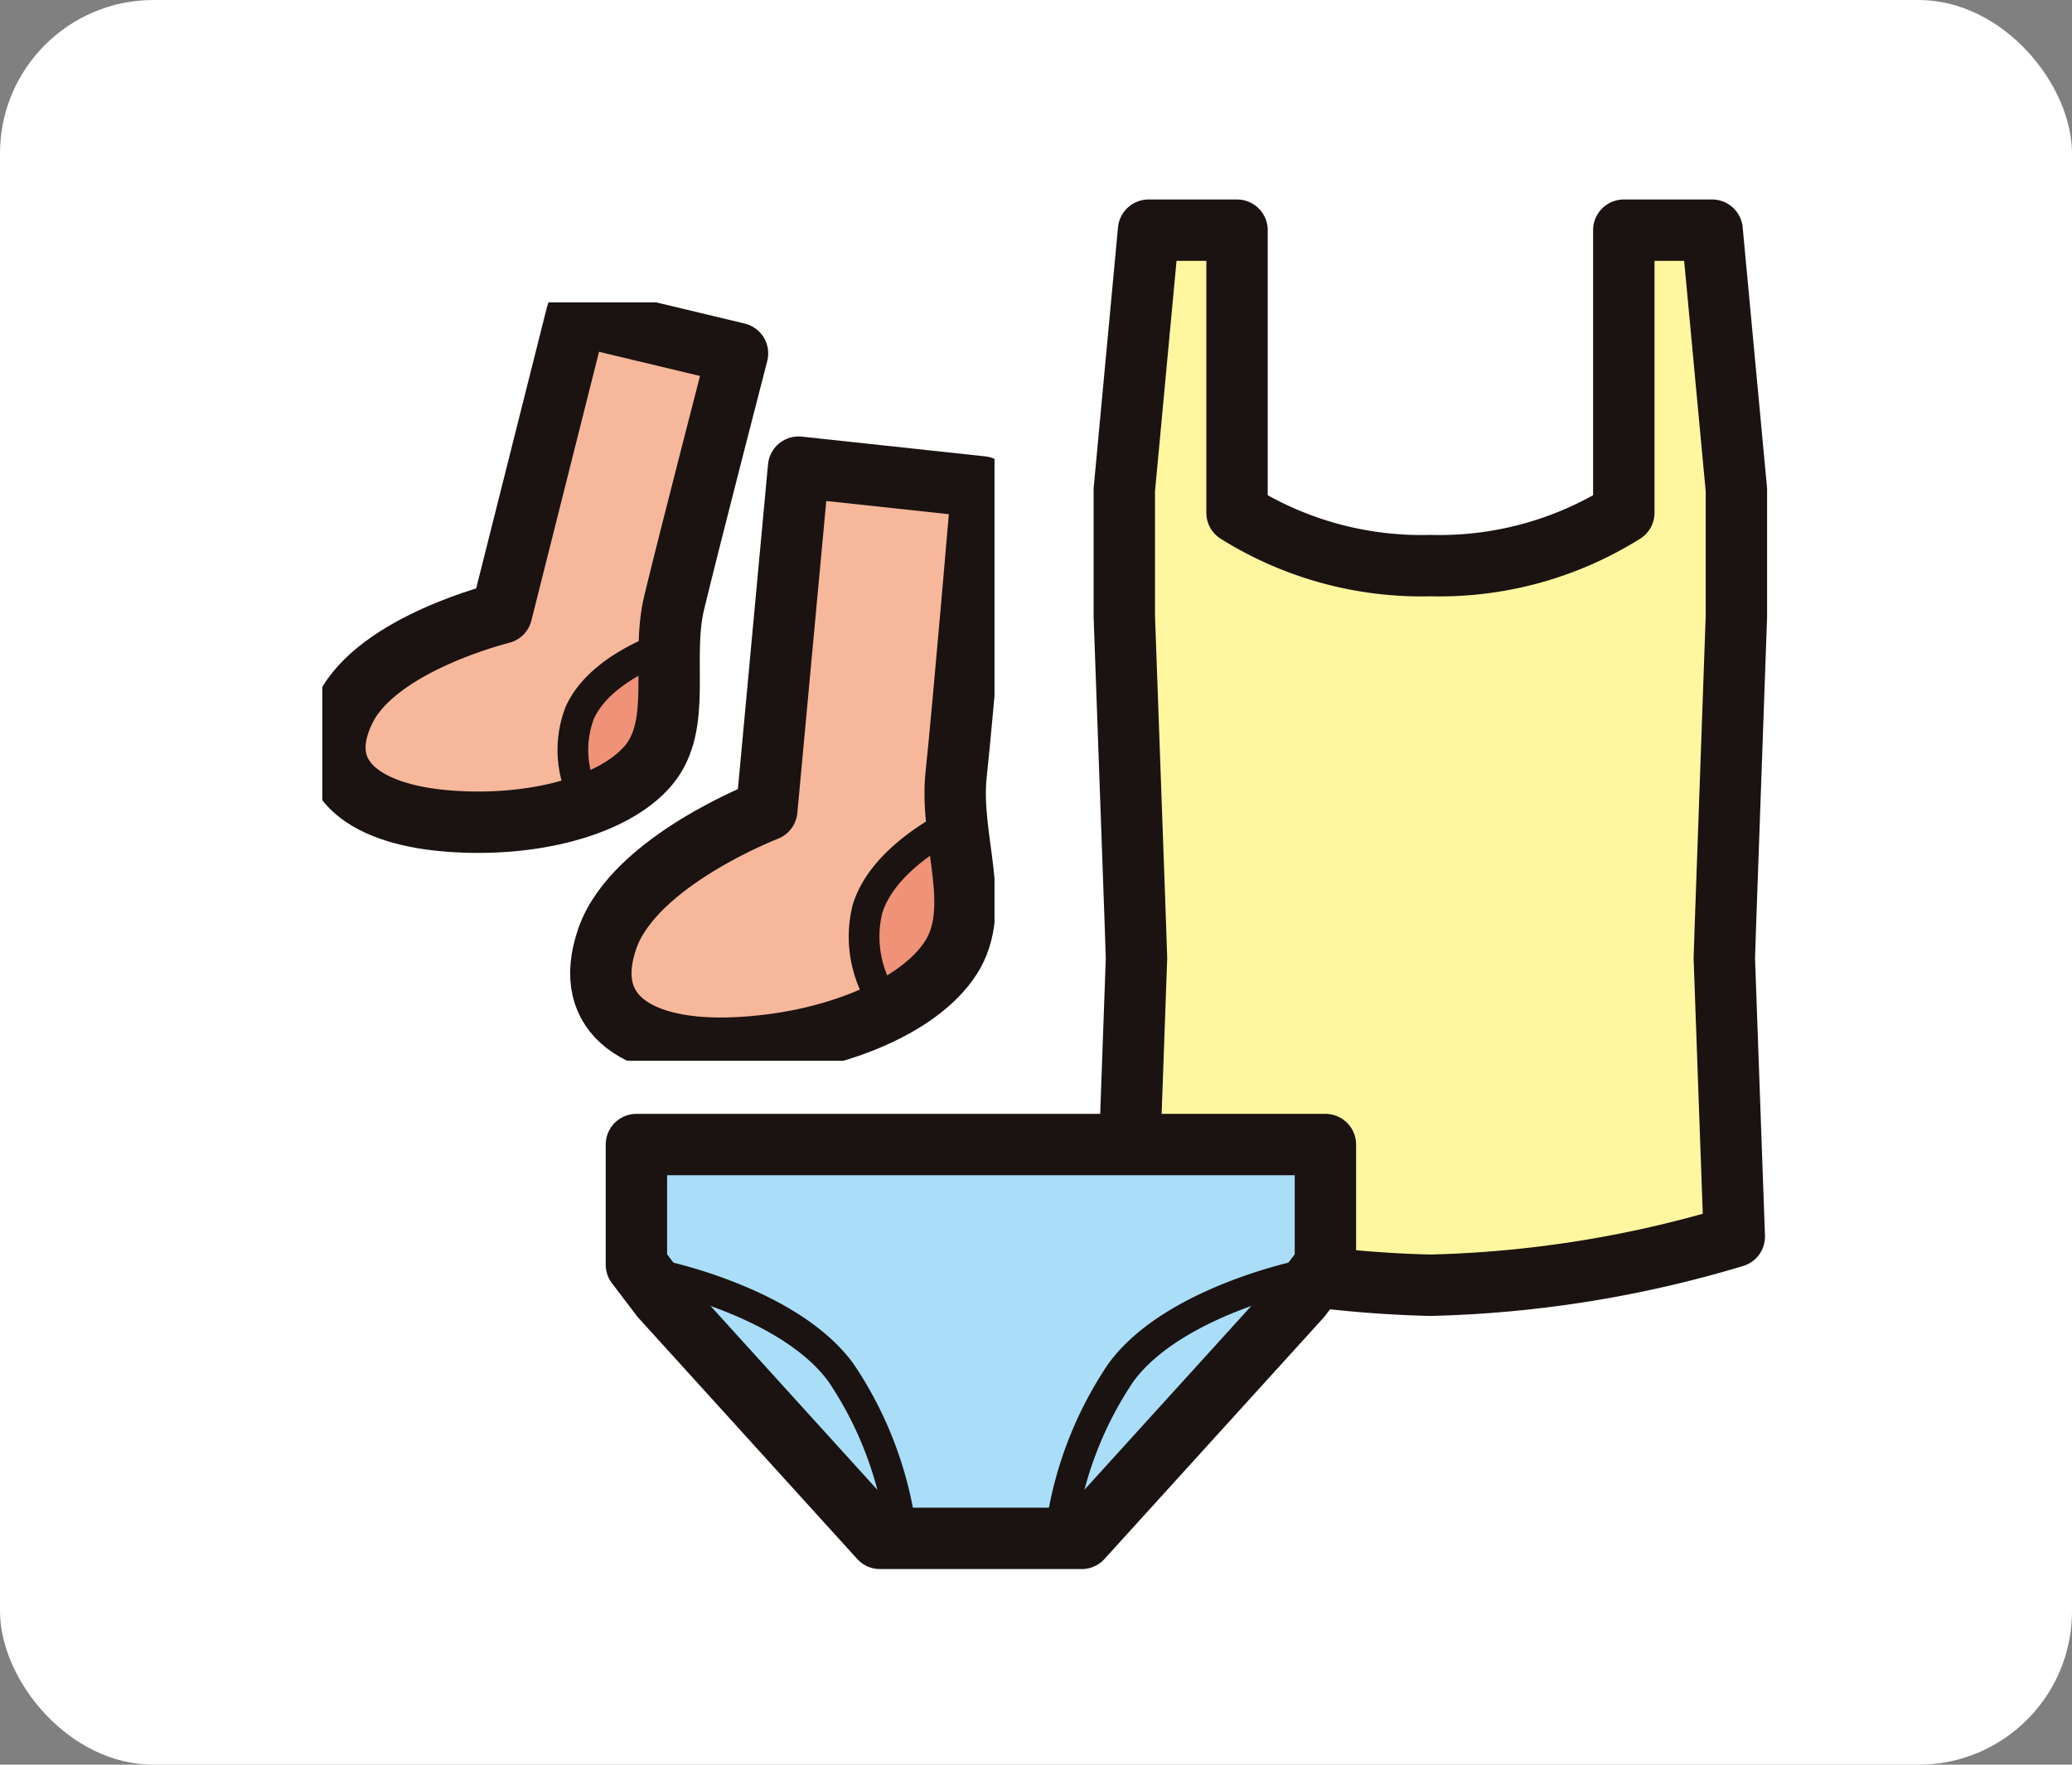 <svg xmlns="http://www.w3.org/2000/svg" xmlns:xlink="http://www.w3.org/1999/xlink" width="135" height="115" viewBox="0 0 135 115">
  <rect x="0" y="0" width="135" height="115" fill="#808080" stroke="none"/>
  <defs>
    <clipPath id="clip-path">
      <rect id="長方形_555" data-name="長方形 555" width="43.797" height="49.422" fill="none"/>
    </clipPath>
  </defs>
  <g id="グループ_2775" data-name="グループ 2775" transform="translate(-461 -3005)">
    <rect id="長方形_560" data-name="長方形 560" width="135" height="115" rx="10" transform="translate(461 3005)" fill="#fff"/>
    <g id="グループ_1183" data-name="グループ 1183" transform="translate(40.042 24.914)">
      <g id="グループ_1179" data-name="グループ 1179" transform="translate(441.958 2999.79)">
        <g id="グループ_1178" data-name="グループ 1178" clip-path="url(#clip-path)">
          <path id="パス_1702" data-name="パス 1702" d="M24.105,20.763c.884-3.693,4.129-16.255,4.129-16.255L17.753,2,12.864,21.432s-8.058,1.959-10.193,6.25S3.7,34.507,9.253,34.974s10.941-.956,13.179-3.618.789-6.9,1.673-10.593" transform="translate(-1.182 -1.183)" fill="#f7b79b"/>
          <path id="パス_1703" data-name="パス 1703" d="M44.829,62.525A9.384,9.384,0,0,1,40.9,65.05a6.761,6.761,0,0,1-.556-5.937c1.336-3.036,5.839-4.409,5.839-4.409-.078,2.9.335,5.806-1.357,7.821" transform="translate(-23.578 -32.351)" fill="#f09278"/>
          <path id="パス_1704" data-name="パス 1704" d="M67.56,46.3c.454-4.211,1.683-18.733,1.683-18.733L57.294,26.28,55.221,48.634s-8.635,3.31-10.387,8.36,2.108,7.4,8.316,7.132,11.966-2.611,14.064-5.873-.106-7.743.347-11.954" transform="translate(-26.263 -15.542)" fill="#f7b79b"/>
          <path id="パス_1705" data-name="パス 1705" d="M91.972,91.732a10.364,10.364,0,0,1-3.988,3.351A7.536,7.536,0,0,1,86.529,88.6c1.05-3.551,5.831-5.7,5.831-5.7.327,3.212,1.2,6.374-.388,8.838" transform="translate(-51.021 -49.022)" fill="#f09278"/>
          <line id="線_481" data-name="線 481" x1="0.004" y1="0.004" transform="translate(36.962 46.061)" fill="#f39e7c"/>
          <path id="パス_1706" data-name="パス 1706" d="M46.182,54.709s-4.5,1.371-5.837,4.408a6.76,6.76,0,0,0,.554,5.937" transform="translate(-23.577 -32.354)" fill="none" stroke="#1a1311" stroke-linecap="round" stroke-linejoin="round" stroke-width="2"/>
          <path id="パス_1707" data-name="パス 1707" d="M92.36,82.894s-4.782,2.155-5.831,5.7a7.54,7.54,0,0,0,1.455,6.489" transform="translate(-51.02 -49.022)" fill="none" stroke="#1a1311" stroke-linecap="round" stroke-linejoin="round" stroke-width="2"/>
          <path id="パス_1708" data-name="パス 1708" d="M24.105,20.763c.884-3.693,4.129-16.255,4.129-16.255L17.753,2,12.864,21.432s-8.058,1.959-10.193,6.25S3.7,34.507,9.253,34.974s10.941-.956,13.179-3.618S23.221,24.457,24.105,20.763Z" transform="translate(-1.182 -1.183)" fill="none" stroke="#1a1311" stroke-linecap="round" stroke-linejoin="round" stroke-width="4"/>
          <path id="パス_1709" data-name="パス 1709" d="M67.56,46.3c.454-4.211,1.683-18.733,1.683-18.733L57.294,26.28,55.221,48.634s-8.635,3.31-10.387,8.36,2.108,7.4,8.316,7.132,11.966-2.611,14.064-5.873S67.107,50.51,67.56,46.3Z" transform="translate(-26.263 -15.542)" fill="none" stroke="#1a1311" stroke-linecap="round" stroke-linejoin="round" stroke-width="4"/>
        </g>
      </g>
      <path id="パス_1710" data-name="パス 1710" d="M86.964,2V20.414a22.646,22.646,0,0,1-12.6,3.445,22.646,22.646,0,0,1-12.6-3.445V2H56l-1.58,16.921v8.255L55.136,47.1l.078,2.355-.651,18.129a74.594,74.594,0,0,0,19.8,3.171,74.588,74.588,0,0,0,19.8-3.171l-.65-18.129.078-2.355L94.3,27.176V18.921L92.717,2Z" transform="translate(439.792 2993.086)" fill="#fff79f"/>
      <path id="パス_1711" data-name="パス 1711" d="M86.964,2V20.414a22.646,22.646,0,0,1-12.6,3.445,22.646,22.646,0,0,1-12.6-3.445V2H56l-1.58,16.921v8.255L55.136,47.1l.078,2.355-.651,18.129a74.594,74.594,0,0,0,19.8,3.171,74.588,74.588,0,0,0,19.8-3.171l-.65-18.129.078-2.355L94.3,27.176V18.921L92.717,2Z" transform="translate(439.792 2993.086)" fill="none" stroke="#1a1311" stroke-linecap="round" stroke-linejoin="round" stroke-width="4"/>
      <g id="グループ_1180" data-name="グループ 1180" transform="translate(462.423 3054.673)">
        <path id="パス_1712" data-name="パス 1712" d="M46.891,77.27V85.1L45.28,87.218,31.014,102.935H17.869L3.611,87.218,2,85.1V77.27Z" transform="translate(-2 -77.27)" fill="#aaddf8"/>
        <path id="パス_1713" data-name="パス 1713" d="M46.891,77.27V85.1L45.28,87.218,31.014,102.935H17.869L3.611,87.218,2,85.1V77.27Z" transform="translate(-2 -77.27)" fill="none" stroke="#1a1311" stroke-linecap="round" stroke-linejoin="round" stroke-width="4"/>
        <path id="パス_1714" data-name="パス 1714" d="M4.154,88.768s8.358,1.714,11.726,6.327a24.144,24.144,0,0,1,3.74,9.178" transform="translate(-2.555 -80.233)" fill="none" stroke="#1a1311" stroke-linecap="round" stroke-linejoin="round" stroke-width="2"/>
        <path id="パス_1715" data-name="パス 1715" d="M54.951,88.768s-8.358,1.714-11.726,6.327a24.144,24.144,0,0,0-3.74,9.178" transform="translate(-11.659 -80.233)" fill="none" stroke="#1a1311" stroke-linecap="round" stroke-linejoin="round" stroke-width="2"/>
      </g>
    </g>
  </g>
</svg>

